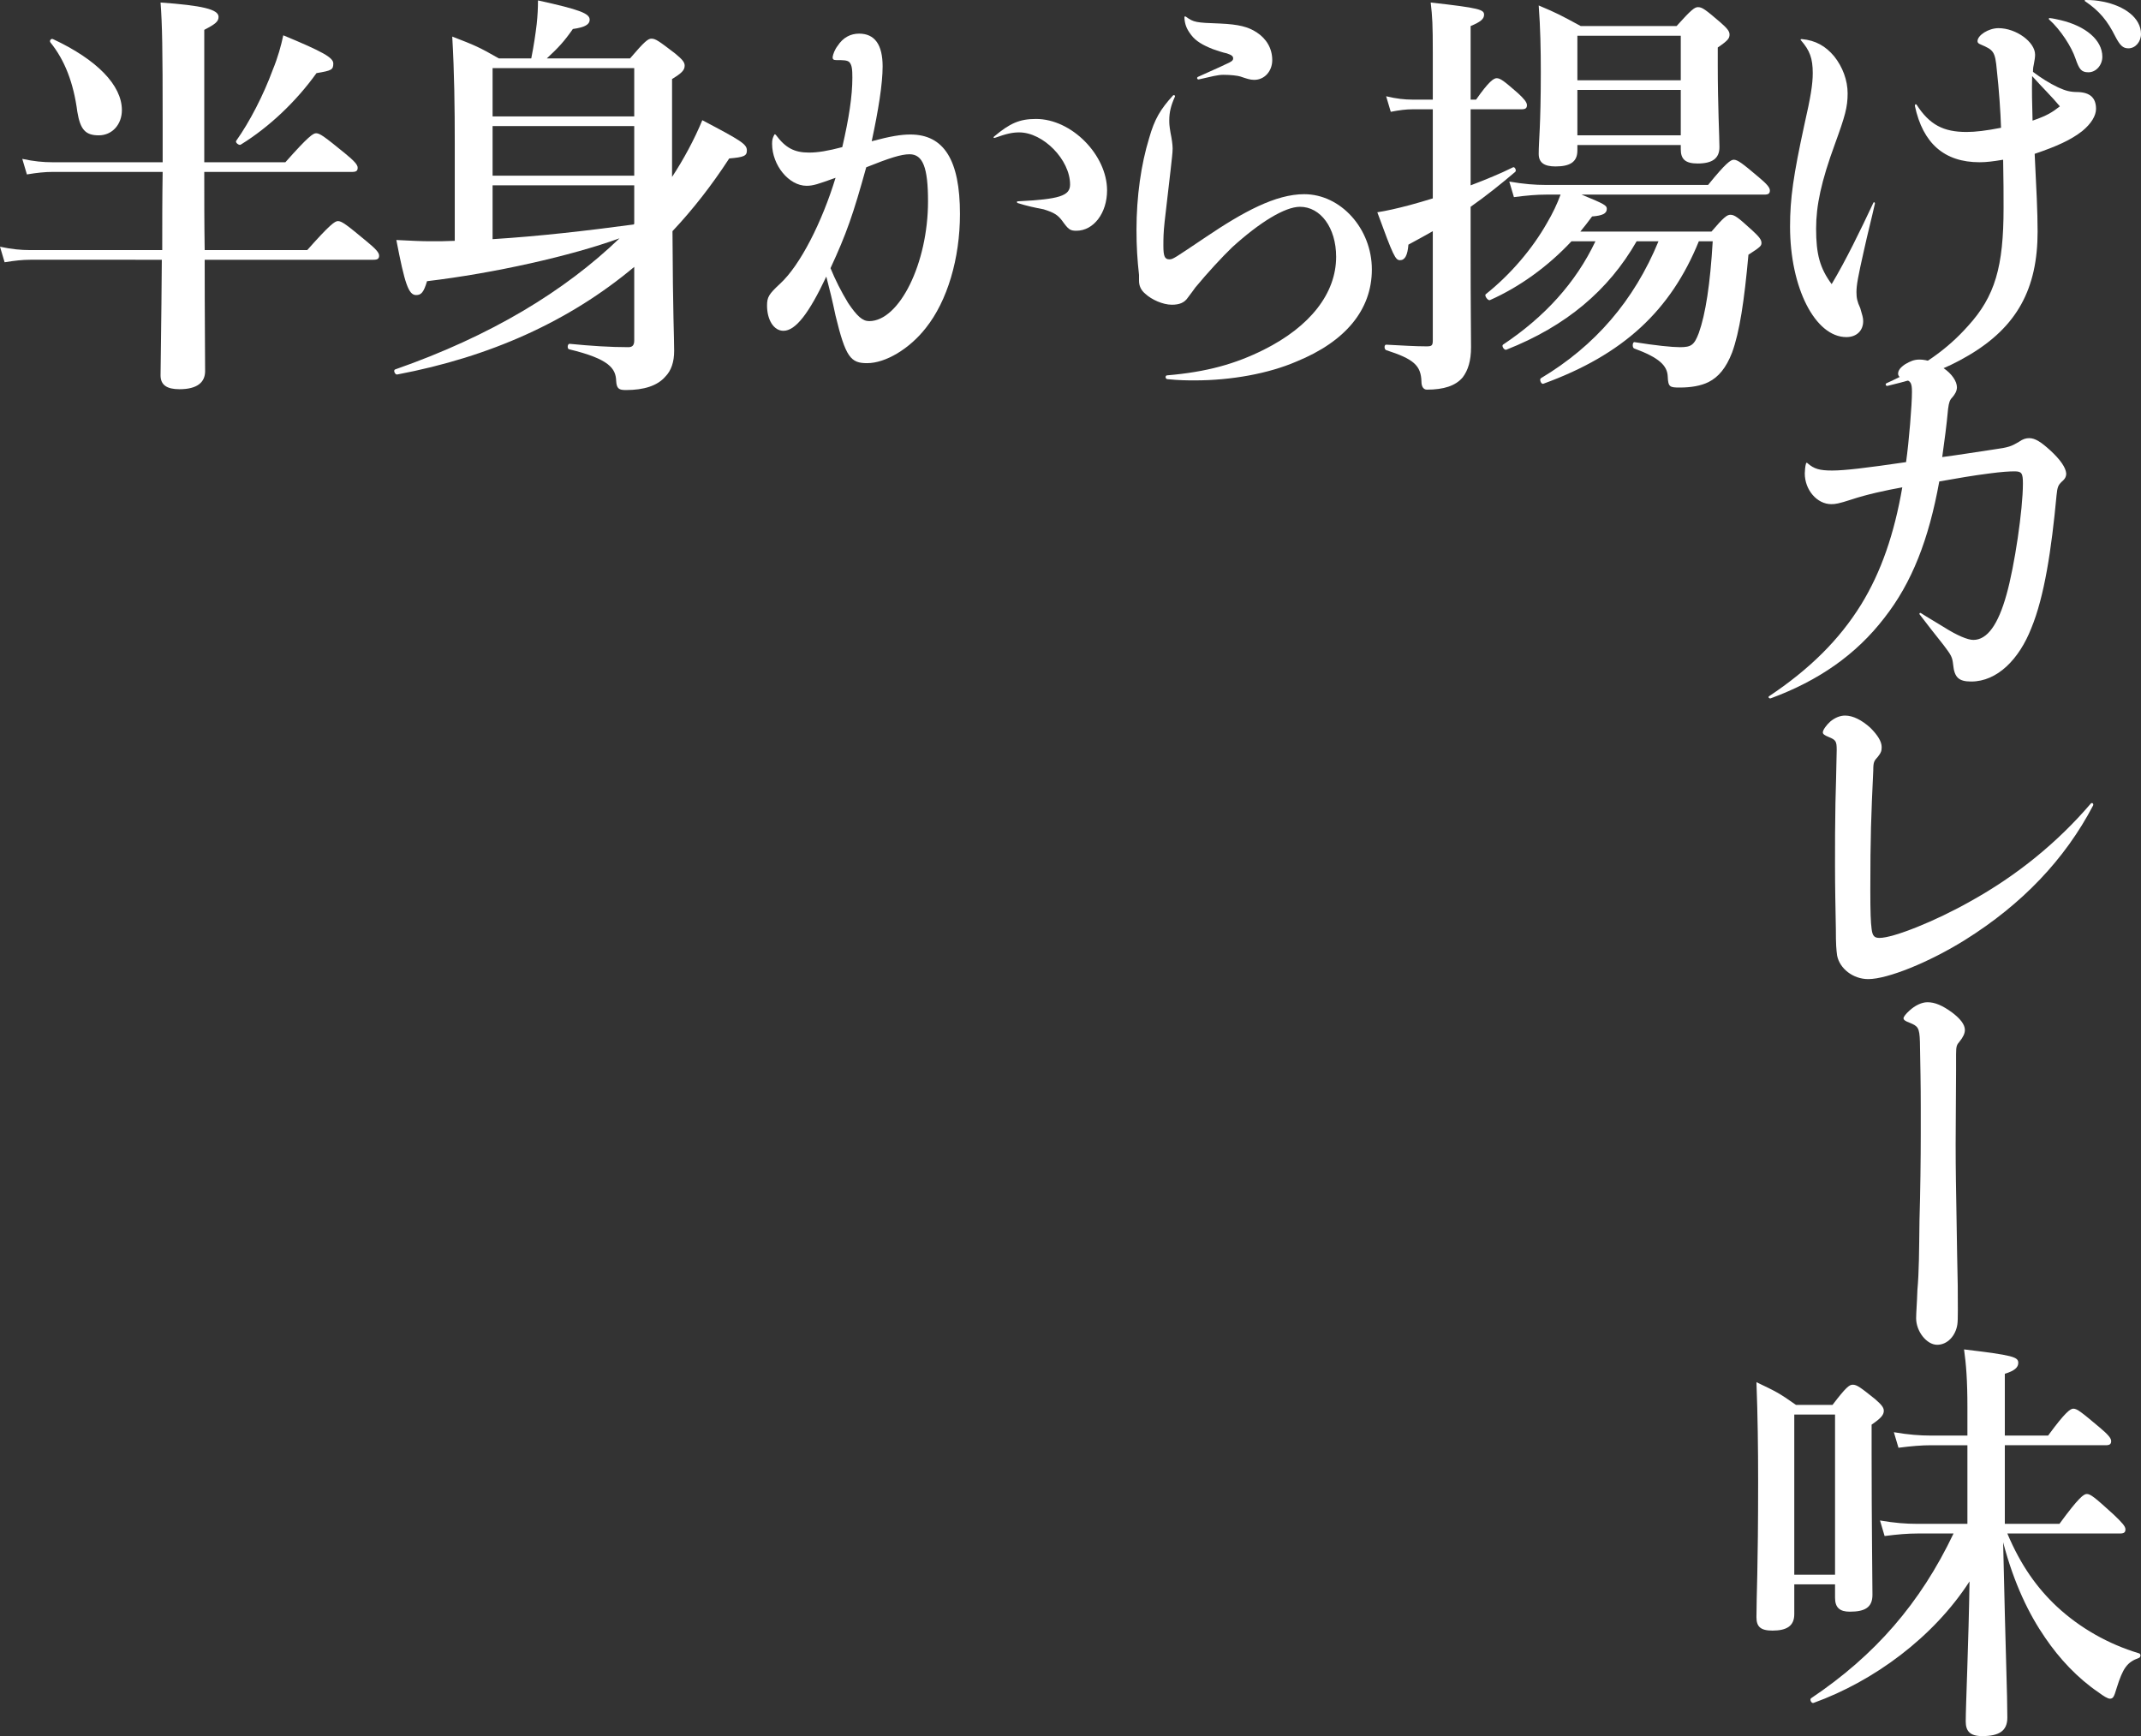 <?xml version="1.0" encoding="UTF-8"?>
<svg id="_レイヤー_2" data-name="レイヤー 2" xmlns="http://www.w3.org/2000/svg" viewBox="0 0 1018.8 826.09">
  <rect x="0" y="0" width="1018.8" height="826.09" fill="#333333" stroke="none"/>
  <defs>
    <style>
      .cls-1 {
        fill: #fff;
      }
    </style>
  </defs>
  <g id="_レイアウト" data-name="レイアウト">
    <g>
      <path class="cls-1" d="M97.2,81.8c0,12.4,0,24.8.2,37.2h48.8c10.8-12.2,13.2-13.8,14.6-13.8,1.8,0,4,1.6,13.6,9.6,4.4,3.6,6,5.4,6,6.8s-.6,2-2.6,2h-80.4c0,28.2.2,43.6.2,53,0,5.2-3.6,8.6-12.2,8.6-6,0-9-2-9-6.6,0-5.4.4-24.2.6-55H14.4c-3.6,0-7.4.4-12.2,1.2l-2.2-7.4c5.6,1.2,10,1.6,14.2,1.6h63c0-12.4,0-24.8.2-37.2H25c-3.6,0-7.4.4-12.2,1.2l-2.2-7.4c5.6,1.2,10,1.6,14.2,1.6h52.6v-20.2c0-33.4-.2-45.4-1-55.8,19.6,1.4,27.6,3.2,27.6,6.8,0,2.2-1.4,3.4-6.8,6.2v63h38.6c10.8-12.2,13.2-13.8,14.6-13.8,1.8,0,4,1.6,13.8,9.6,4.4,3.6,6,5.4,6,6.8s-.6,2-2.6,2h-70.4ZM47,64.4c-6.4,0-8.8-2.8-10.2-11.2-1.8-13.8-6-24.6-12.8-33-.6-.8.2-2,1.2-1.6,21,9.8,32.8,22,32.8,33.8,0,6.8-4.6,12-11,12ZM150.6,34.8c-9.6,13.4-22.4,25.6-36,34-.8.6-2.8-1-2.2-1.8,6.4-9,13-21.8,17.4-33.8,2.4-5.8,4-11.6,5-16.4,18.8,7.8,23.8,10.6,23.8,13.4,0,3-.8,3.4-8,4.6Z"/>
      <path class="cls-1" d="M301.8,127c-30.8,25.8-68.4,42.8-112.8,51.2-1,.2-2-2-1-2.4,45.8-16,80.8-37.4,106.8-62.4-23.2,8.4-59.6,16.6-91.6,20.4-1.6,5.4-2.8,6.6-5.2,6.6-3.6,0-5.4-5.4-9.4-26.2,8,.4,11.6.6,16.6.6,3.4,0,7.2,0,11.2-.2v-46.4c0-16.8-.2-33.8-1.2-50.8,10.8,4.2,12.4,4.8,22.2,10.4h15.4c1.2-6,2-11.4,2.6-16.4.4-3.8.6-7.4.6-11.2,20,4.4,24.6,6.2,24.6,9.2,0,2.2-2.2,3.6-8,4.4-4.2,6-6.8,8.8-12.4,14h39.6c7-8.2,8.6-9.4,10.2-9.4,2,0,3.6,1.2,11.2,7,3.4,2.8,4.6,4.2,4.6,5.8,0,2.2-1.4,3.6-6,6.4v46.6c5.4-8.2,10.6-17.8,14.4-27,18.6,9.8,21.2,11.4,21.2,14.4,0,2.6-1.4,3.2-8.4,3.8-8.2,12.6-17.2,24.2-27,34.6.2,41.2.8,49.8.8,57,0,5.2-1.4,9.4-4.2,12.2-3.8,4.4-10.2,6.4-18.8,6.4-3.2,0-4.4-.6-4.6-4.4-.2-5.8-3.2-10.4-22.4-15-1-.2-.8-2.6.2-2.6,10.2,1,19.4,1.6,28,1.6,2,0,2.8-1,2.8-3.2v-35ZM301.8,32.4h-67.4v23h67.4v-23ZM301.8,60h-67.4v23.6h67.4v-23.6ZM301.8,106.4v-18.2h-67.4v25.6c22.4-1.4,44.8-4,67.2-7l.2-.4Z"/>
      <path class="cls-1" d="M369.2,64.2c4.6,6.2,8.8,8.4,15.8,8.4,4.2,0,9-.8,15.8-2.6,3.2-13.8,4.8-24.4,4.8-33,0-4-.2-6-1.4-7.4-1-1-3-1-6.2-1-1.4,0-1.8-.4-1.8-1.4.2-1.4,1-3.6,2.4-5.4,2.6-4,6.2-5.8,10.2-5.8,7.4,0,11.2,5.2,11.2,15.6,0,8.2-2,20.8-5.2,35.6,9-2.4,14-3.2,18.4-3.2,16,0,23.6,12.2,23.6,37.8,0,21.2-6,41.4-16.2,54.2-7.8,10-19.2,16.8-28,16.8-7.8,0-10.2-2.8-15-22.6-1.6-7.6-2.6-11.6-4.4-18.6-8.2,17.4-14.6,25.8-20.4,25.8-4.6,0-7.8-5.2-7.8-12,0-4,.8-5.4,6.2-10.4,9.6-8.8,20-29.4,26.4-50.4-8.4,3-10.6,3.8-13.8,3.8-8.4,0-16.4-9.8-16.4-20,0-1.8.2-2.6,1-4.2.2-.4.4-.4.8,0ZM395.2,127.6c2.2,5.4,5,11,8.4,16.6,4.2,6.2,6.8,8.6,10,8.6,14.4,0,28-27.6,28-57,0-16-2.4-22.4-8.8-22.4-4,0-9.6,1.8-20.6,6.2-6.2,22.4-9.4,31.6-17,48ZM473,65c7.6-6.4,12.2-8.4,20-8.4,17,0,33.8,17.2,33.8,34,0,10.8-6.4,19.2-14.6,19.2-3,0-3.8-.6-6.8-4.8-2-2.6-3.6-3.8-8.8-5.4-4.2-.8-8-1.6-12.4-3-.4-.2-.4-.8,0-.8,20-1,25-2.6,25-8,0-11.8-12.8-24.8-24.2-24.8-3.2,0-6,.6-11.6,2.6-.6.2-.8-.2-.4-.6Z"/>
      <path class="cls-1" d="M542,130.8c-.8-7.2-1.2-13.6-1.2-21.4,0-16,2.2-31.2,6-43.6,2.6-9.2,5.4-13.8,11.4-20.4.6-.4,1.2.2.8.8-1.8,4-2.6,7.2-2.6,11,0,1.6,0,2.4.6,6,.6,2.8,1,5.8,1,7.4,0,2.2-.4,5-1,10.6-1,8.8-1.8,15.4-2.8,24.2-.6,5.4-.6,8.4-.6,11.6,0,4.8.6,6.4,2.8,6.4,1.8,0,2.2-.4,17.4-10.6,17.8-12,33.2-20.4,46.8-20.4,17.4,0,32.2,16.4,32.2,35.8s-12.8,34.4-35.8,43.8c-13.4,5.8-31.2,9-48.4,9-3.4,0-7.4,0-13.2-.6-1-.2-1-1.8,0-1.8,18.8-1.6,32.4-5.4,46-12.2,22-11,34.4-26.8,34.4-44.2,0-13.8-7.4-23.8-17.2-23.8-7.2,0-19.2,7.4-32.2,19.2-4.8,4.6-11.8,12.2-17.6,19.2-1.2,1.6-1.8,2.6-3.4,4.6-1.8,2.8-4.4,3.6-7.8,3.6-4.2,0-9.6-2.4-12.6-5.2-2.2-1.8-3-4-3-6.2v-2.8ZM564.4,8c3.6,2.6,4.6,2.8,16.2,3.2,9,.4,13.4,1.6,17.4,4.2,4.6,3,7.4,7.6,7.4,13.2,0,5.2-3.6,9.4-8.6,9.4-2,0-3.6-.6-6.6-1.6-1.2-.4-4.6-.8-8-.8-2.8,0-5.6.8-11.8,2.2-.8,0-1-.8-.4-1.2,5.6-2.6,10-4.4,13.2-6,2.8-1.2,3.6-1.8,3.6-2.8s-.6-1.6-3-2.4c-2-.4-4.2-1.2-6.6-2-4.6-1.8-8.2-3.8-10.4-6.8-2-2.6-3-4.8-3.2-8.2,0-.6.2-.8.8-.4Z"/>
      <path class="cls-1" d="M699.8,88.2c7.4-2.8,14.6-5.8,20.2-8.6.8-.4,1.8,1.6,1,2.2-6.8,5.8-13.8,11.4-21.2,16.6v21.8c0,28.2.2,36,.2,45,0,6.4-1.4,11-4,14.4-3.4,4-9,5.8-17,5.8-1.6,0-2.6-1.4-2.6-3.8-.2-7.8-3.8-10.8-16.8-15-1-.4-1-2.6,0-2.6,7.6.4,14,.8,19.2.8,2.6,0,3-.4,3-3v-51.8c-3.8,2.2-7.6,4.2-11.6,6.4-.4,5-1.6,7.4-4,7.4-2.2,0-3.2-2-10.8-22.8,4-.6,9.4-1.8,15.4-3.4,3.6-1,7.2-2,11-3.2v-42.4h-9.6c-3.2,0-6.2.4-10.4,1.2l-2.2-7.4c5,1.2,8.8,1.6,12.6,1.6h9.6v-22.6c0-13-.2-16.8-1-23.6,23.4,2.6,25.4,3.4,25.4,5.8,0,2-1.6,3.4-6.4,5.4v35h2.6c6-8.6,8.4-10.2,9.8-10.2,1.8,0,3.8,1.6,10.2,7.2,2.6,2.4,4.2,4.2,4.2,5.6s-.6,2-2.6,2h-24.2v36.2ZM814.4,110.2c5.8-6.8,7.4-8,9-8,2,0,3.6,1.2,10.6,7.6,3,2.8,4.2,4.2,4.2,5.8,0,1.4-.6,2-6.2,5.6-2,22-4.2,36.8-7.8,46.6-2.8,7.2-6.4,11.6-11.2,14-3.6,1.8-8.4,2.6-13.6,2.6-4.8,0-5.6-.2-5.8-5.2-.2-5.2-4-9-16-13.4-1-.4-.8-3.2.2-3,10,1.6,17.8,2.4,21.6,2.4,5.4,0,6.8-1,9-6.8,3.2-9,5.4-23.2,6.6-43.6h-6.6c-13.4,33-36,54-74,67.8-1,.4-2-2-1.2-2.6,25.8-15.4,44.4-37,56-65.2h-10.4c-13.4,23.4-33.6,40.4-62,51.6-1,.4-2.4-1.8-1.6-2.4,19.8-13.2,34.6-29.4,44-49.2h-11.4c-11.2,12-24.8,21.8-38.8,28-1,.4-2.8-2.2-2-2.8,11.8-9.4,22.2-21.6,29.2-34,2.6-4.4,4.8-9,6.4-13.4h-6.8c-4.6,0-9.2.4-15.4,1.2l-2.2-7.4c7,1.2,12.2,1.6,17.4,1.6h77.2c8.4-10.4,10.8-12,12.2-12,1.8,0,4,1.6,12,8.4,3.6,3,5.2,4.8,5.2,6.2s-.6,2-2.6,2h-87c11.2,4.6,12,5.2,12,6.8,0,2.2-2,3.2-7,3.6-1.8,2.4-3.6,4.8-5.6,7.2h62.4ZM750.6,71.6c0,5.4-3.4,7.6-10.4,7.6-5.4,0-8-1.8-8-6,0-6.4,1-13,1-39,0-10.4-.2-21-1-31.6,9,3.8,10.4,4.6,20,9.8h45.6c7-7.8,8.6-9,10.2-9,2,0,3.6,1.2,10.6,7.2,3.2,2.8,4.4,4.2,4.4,5.8,0,1.8-.6,2.8-5.6,6.2v7.8c0,20.2.8,35,.8,39.6,0,5.4-3.4,7.8-10.4,7.8-6,0-8-2.2-8-6.8v-2h-49.2v2.6ZM799.8,17h-49.2v21.2h49.2v-21.2ZM750.6,64.4h49.2v-21.6h-49.2v21.6Z"/>
      <path class="cls-1" d="M857.4,18.6c6.6.6,11.4,3.4,15.4,8.2,4,5,6.4,11.4,6.4,17.6,0,6.6-1.2,10.8-6,24-6.6,18-9,29.4-9,40.4,0,12.2,1.8,18.8,7.4,26.4,6.8-11.4,13.6-25.4,19.8-38.6.2-.6.8-.4.8.2-1.6,7.2-3.4,14-5.2,22.2-2.8,12.4-3.6,16.6-3.6,20,0,2.8.4,4.6,1.8,7.6,1,3.4,1.4,4.6,1.4,6.2,0,4.6-3.2,7.6-8,7.6-14.8,0-26.8-23.4-26.8-52.6,0-13.4,1.6-24.4,6.8-48.4,3-13.2,4-19.2,4-24.6,0-7-1.4-10.8-5.6-15.6-.4-.4-.2-.6.4-.6ZM912,49.8c6.2,9.6,12.8,13,23.8,13,4.2,0,9.2-.6,16.4-2-.2-7-1-18.6-2-27.4-.8-9-1.6-9.6-7.6-12.2-1-.4-1.6-.8-1.6-1.6,0-2.8,5.2-6.2,10-6.2,8.4,0,17.4,6.6,17.4,12.6,0,1.2-.2,2.6-.6,4.6-.2.8-.4,1.8-.4,3.6,4,3,7.8,5.4,12,7.4,3.6,1.6,5.6,2.2,9.4,2.2,5.8.2,8.6,2.8,8.6,8,0,3.2-2.2,7-6.6,10.6-5.4,4.2-12,7.2-22.6,10.8.8,16.2,1.4,27.6,1.4,37,0,27.2-9.8,45.4-33,59-10.8,6.4-21.6,10.4-38.4,14.4-.8.2-1.2-.8-.6-1.2,17.2-7.8,29-16.2,38.8-27.2,13-14.2,17-28.4,17-56.2,0-6.8,0-12.6-.2-23-4.8.8-8,1.2-11.2,1.2-16.8,0-27-9-30.8-26.8,0-.8.4-1,.8-.6ZM967.2,57.4c7-2.4,9.4-4,13-6.8-3.8-4.6-8.2-8.8-13.2-14.4-.2,7,0,13.2.2,21.2ZM975.4,8.6c1.8.2,3.4.6,5.2,1,11.8,2.8,19.8,9.4,19.8,17.4,0,4-3,7.4-6.6,7.4-3.4,0-4.4-1.4-6.2-6.6-1.8-5.4-7-13.6-12.6-18.6-.2-.4,0-.6.4-.6ZM992.4,0c3.2,0,5.4.2,8.4.8,10,2,18,7.6,18,15.4,0,3.6-2.6,6.8-6,6.8-2.6,0-4-1.4-6.2-5.6-3.8-7.6-7.6-12.2-14.4-16.8-.4-.2-.2-.6.2-.6Z"/>
    </g>
    <g>
      <path class="cls-1" d="M860.21,220.49c3,2.6,5.6,3.4,11.6,3.4s16-1.2,35.2-4c1.4-10,2.8-27.2,2.8-33.4,0-4.6-.6-5.4-5-6.6-1-.4-1.6-1.2-1.6-2,0-1.6,1-3,3.4-4.6,2.4-1.4,4.2-2.2,6.8-2.2,3.8,0,7.8,1.6,11.6,4.2s6.2,6.2,6.2,9c0,1.8-1,3.4-2.2,4.8-1.2,1.2-1.6,2.4-2,5.4-.8,8.6-1.6,14.2-2.8,23,7.6-1,15-2.2,24.4-3.6,7.4-1,8.6-1.6,12-3.6,2-1.4,3.4-1.8,5-1.8,2.8,0,5.6,1.8,10,5.8,4.8,4.4,7.4,8.2,7.6,11,0,1.8-.8,2.8-2.2,4-1.6,1.6-2,2.4-2.4,6.4-2.4,25.8-5.8,48.2-12,63.2-5.8,14.8-16.2,25.4-28.6,25.4-6,0-8-2-8.6-8-.4-3.6-.8-4.4-4.6-9.4-3.8-4.8-8.4-10.6-11.4-14.6-.2-.4.2-.8.6-.6,3.4,2.2,6.6,4,10.8,6.6,6.6,4.2,11.6,6.2,14.2,6.2,6.6,0,11.8-7.2,15.8-21.6,3.8-13.4,7.8-40.4,7.8-52.8,0-5-.6-5.8-4-5.8-2.4,0-6,.2-12,1-7.8,1-14.8,2.2-23.8,3.8-5,27.6-13,48.2-26.2,65-13.4,17.4-31.2,29.8-54,38.2-.8.2-1.4-.6-.8-1,19.2-12.8,33.4-26.8,43.8-43.6,9.6-15.6,15.8-33.8,19.6-55.8-7.8,1.4-17,3.4-24.2,5.8-6.2,2-7.6,2.2-9.6,2.2-6.8,0-12.6-6.8-12.6-14.6,0-1,.2-3.6.6-4.8.2-.4.4-.4.8,0Z"/>
      <path class="cls-1" d="M996,383.29c-13.4,25.6-33.8,47-61,64-17,10.6-36.8,18.6-46,18.6-7.2,0-13.6-5-14.8-11.2-.4-3-.6-5.2-.6-12.6-.2-10.8-.4-20.2-.4-30.6s0-19.2.2-29.4c.2-7.4.4-14.4.6-25.2,0-4.2-.4-4.8-3.8-6.2-2-.8-2.8-1.4-2.8-2.2,0-1.2,1.8-3.6,3.6-5.2,2.2-1.8,4.6-2.8,7-2.8,3.8,0,8,2.2,12,5.8,3.6,3.6,5.4,6.6,5.4,9.2,0,1.6-.2,2.6-1.8,4.6-1.8,2-2.2,2.4-2.2,6.6-1,21.2-1.4,31.6-1.4,56.8,0,10.8.2,15.4.6,18.4.4,3.6,1.4,4.4,3.8,4.4,6.6,0,26.6-8,43.2-17.4,22.4-12.4,41.6-28.2,57.2-46.4.6-.8,1.6-.2,1.2.8Z"/>
      <path class="cls-1" d="M930.8,509.09c0,11.6-.2,23-.2,35.4s.2,22,.4,33.6c.2,13.6.4,24.4.6,33.8,0,8.4.2,16.2-.2,18.4-.8,5.2-4.6,9.6-9.6,9.6s-10-6.4-10-12.6c0-2.8.4-7,.6-13.4.8-9,.8-18.2,1-33.4.4-13,.6-29.6.6-41.2v-12.6c0-11.2-.2-19.2-.4-31-.2-6.8-1-7.4-4.8-9-2.2-.8-3-1.4-3-2.2,0-.6,1-2,2.8-3.6,2.6-2.4,5.8-4,8.6-4,3.6,0,7.2,1.6,11.6,4.8,4,3,6.2,5.8,6.2,8.4,0,1.6-.8,3.4-2.6,5.6-1.2,1.4-1.6,2-1.6,6v7.4Z"/>
      <path class="cls-1" d="M853.81,768.09c0,5.6-3.6,7.8-10.4,7.8-5.8,0-7.6-2-7.6-6.4,0-10.6.8-22.2.8-64.6,0-15.6-.2-31.4-.8-47.2,9.2,4.4,10.6,5,18.8,10.8h17.4c6.4-8.4,8-9.6,9.6-9.6,2,0,3.6,1.2,10.6,6.8,3,2.6,4.2,4,4.2,5.6,0,2-1.4,3.6-5.8,6.6v13.2c0,34.6.4,60,.4,67.8,0,6-3.6,8-10.8,8-4.8,0-7-2-7-6.6v-6.4h-19.4v14.2ZM873.21,673.09h-19.4v76.2h19.4v-76.2ZM955.2,729.69c6.4,15.2,14.2,26,23.6,34.8,11,10.2,24.4,17.8,39,22.2,1,.2,1,1.8,0,2.2-5.6,2-7.6,4.8-10.6,14.4-1.2,4-1.6,5-3.2,5-1,0-3-1.2-5.4-3-10-6.8-18.6-16-25.4-26-7.6-11-14.8-25.6-20-45.4,1.2,54.8,2,72,2,83.4,0,6.4-4,8.8-12,8.8-5.8,0-7.8-2.4-7.8-7,0-7.2,1.4-38.4,1.8-66.6-17.2,26.6-45.4,47.4-74.2,57.8-1,.4-2-1.6-1.2-2.2,30.4-20.4,52-45.2,67.8-78.4h-17.2c-4.6,0-9.4.4-15.6,1.2l-2.2-7.4c7,1.2,12.4,1.6,17.6,1.6h24v-37.4h-17.2c-4.6,0-9.4.4-15.6,1.2l-2.2-7.4c7,1.2,12.4,1.6,17.6,1.6h17.4v-13.4c0-13-.6-20.4-1.6-27.6,23.4,2.8,25.8,3.6,25.8,6.4,0,2.2-1.8,3.8-6.4,5.2v29.4h20.6c8.2-11.2,10.6-12.8,12-12.8,1.8,0,3.8,1.6,12.6,9,3.8,3.2,5.4,5,5.4,6.4s-.6,2-2.6,2h-48v37.4h26c9.2-12.6,11.6-14.2,13-14.2,1.8,0,3.8,1.6,12.8,9.8,4,3.8,5.6,5.6,5.6,7s-.6,2-2.6,2h-53.6Z"/>
    </g>
  </g>
</svg>